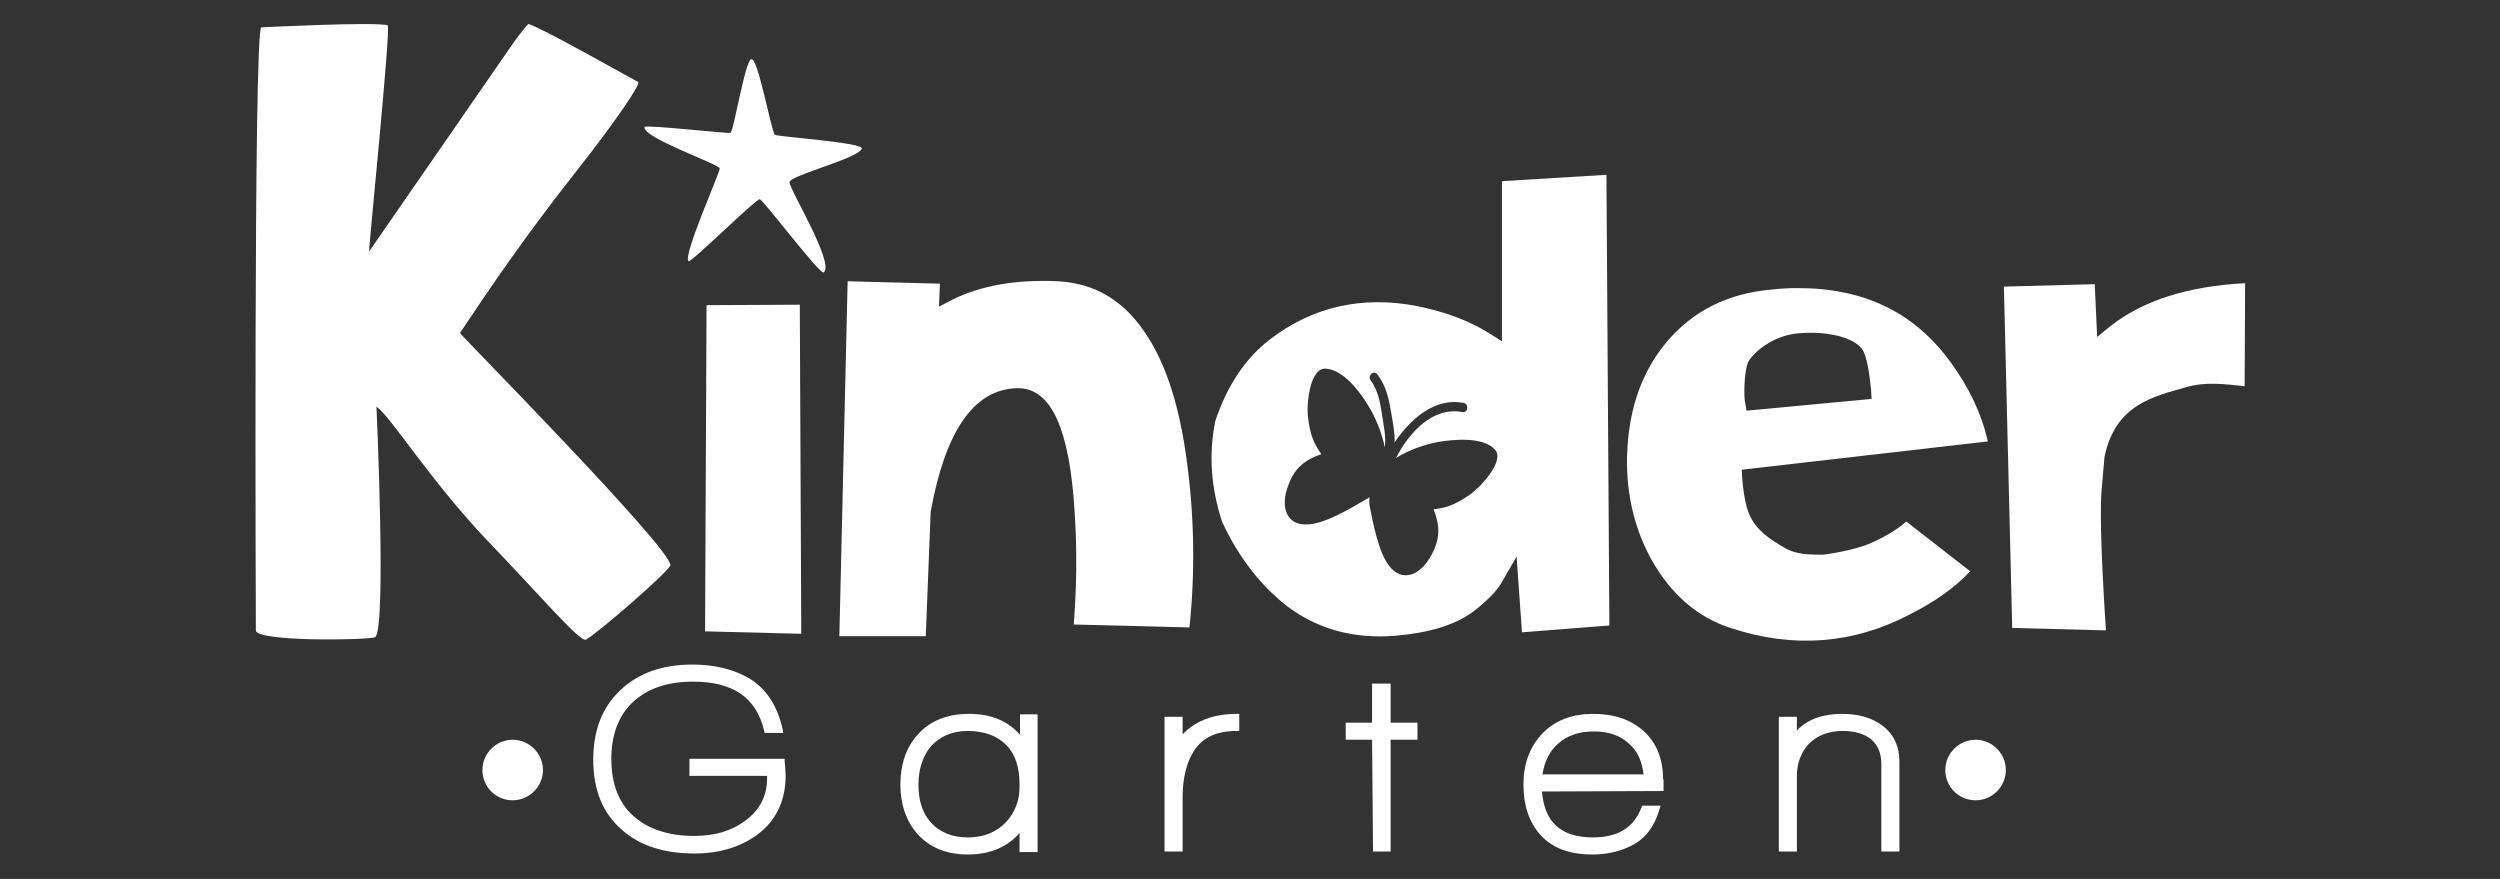 <?xml version="1.0" encoding="utf-8"?>
<!-- Generator: $$$/GeneralStr/196=Adobe Illustrator 27.6.0, SVG Export Plug-In . SVG Version: 6.00 Build 0)  -->
<svg version="1.1" id="Capa_1" xmlns="http://www.w3.org/2000/svg" xmlns:xlink="http://www.w3.org/1999/xlink" x="0px" y="0px"
	 viewBox="0 0 512 180" style="enable-background:new 0 0 512 180;" xml:space="preserve">
<rect x="0" y="0" width="512" height="180" fill="#333333" stroke="none"/>
<style type="text/css">
	.st0{fill:#FFFFFF;}
</style>
<g>
	<path class="st0" d="M160.7,155.4h-19.5v3.5h15.9v0.5c0,3.6-1.5,6.5-4.5,8.7c-2.8,2.1-6.3,3.1-10.4,3.1c-5.3,0-9.5-1.4-12.5-4.1
		c-3-2.7-4.5-6.6-4.5-11.7c0-4.9,1.5-8.9,4.4-11.6c3-2.8,7.1-4.2,12.3-4.2c8.3,0,13,3.3,14.6,10.1l0.1,0.4h3.8l-0.1-0.6
		c-1-4.9-3.4-8.5-6.9-10.6c-3.1-1.8-7-2.8-11.6-2.8c-6.2,0-11.2,1.8-14.8,5.3c-3.7,3.5-5.5,8.2-5.5,14.2c0,6.1,1.9,10.9,5.8,14.3
		c3.7,3.3,8.7,4.9,15,4.9c4.8,0,8.9-1.2,12.3-3.5c4.2-2.9,6.3-7.1,6.3-12.5c0-0.7-0.1-1.7-0.2-2.9L160.7,155.4z"/>
	<path class="st0" d="M208.9,146.3v4.2c-2.4-2.8-5.9-4.3-10.4-4.3c-4.5,0-8,1.4-10.5,4.2c-2.4,2.6-3.6,6.1-3.6,10.3
		c0,4.1,1.2,7.5,3.5,10.1c2.5,2.8,6,4.2,10.3,4.2c4.5,0,8.1-1.5,10.6-4.4v3.9h3.7v-28.2H208.9z M206,168.4c-1.9,2-4.5,3.1-7.8,3.1
		c-3.3,0-5.8-1.1-7.6-3.1c-1.7-1.9-2.5-4.5-2.5-7.7c0-3.2,0.9-5.8,2.5-7.8c1.9-2.1,4.4-3.2,7.6-3.2c3.4,0,6.1,1,8,3
		c1.8,1.9,2.6,4.6,2.6,8C208.9,163.8,207.9,166.4,206,168.4"/>
	<path class="st0" d="M243.5,149.2c-0.5,0.4-0.9,0.8-1.3,1.2v-3.6h-3.7v27.6h3.7v-11.2c0-3.8,0.8-7,2.3-9.4c1.8-2.8,4.7-4.1,8.8-4.1
		h0.5v-3.5h-0.5C249.3,146.2,246,147.2,243.5,149.2"/>
	<polygon class="st0" points="284.8,140 281,140 281,148 275.6,148 275.6,151.5 281,151.5 281.2,174.4 284.8,174.4 284.8,151.5 
		290.3,151.5 290.3,148 284.8,148 	"/>
	<path class="st0" d="M340.6,159.6c0-4.1-1.3-7.4-3.9-9.8c-2.6-2.4-6.1-3.6-10.4-3.6c-4.3,0-7.8,1.3-10.4,4
		c-2.6,2.7-3.9,6.2-3.9,10.5c0,4.3,1.2,7.8,3.5,10.3c2.4,2.7,6,4,10.6,4c3.2,0,5.9-0.7,8.2-1.9c2.7-1.4,4.6-3.9,5.6-7.5l0.2-0.6
		h-3.8l-0.1,0.3c-1.6,4.2-4.8,6.2-10,6.2c-6.5,0-9.9-3.1-10.4-9.4l24.9-0.1V159.6z M315.9,158.6c0.4-2.7,1.5-4.8,3.2-6.3
		c1.9-1.7,4.3-2.5,7.3-2.5c3,0,5.4,0.8,7.2,2.5c1.8,1.5,2.7,3.7,3,6.3H315.9z"/>
	<path class="st0" d="M385.5,148.6c-2.1-1.6-4.9-2.4-8.2-2.4c-4,0-7.1,1.1-9.3,3.4v-2.8h-3.7v27.6h3.7V159c0-2.8,0.9-5,2.5-6.7
		c1.7-1.7,4-2.6,6.9-2.6c2.5,0,4.4,0.6,5.8,1.7c1.4,1.2,2.1,2.9,2.1,5.1v17.9h3.7V156C389,152.8,387.8,150.3,385.5,148.6"/>
	<path class="st0" d="M111.2,157.7c0,3.4-2.8,6.2-6.2,6.2c-3.5,0-6.2-2.8-6.2-6.2c0-3.4,2.8-6.2,6.2-6.2
		C108.4,151.5,111.2,154.3,111.2,157.7"/>
	<path class="st0" d="M410.8,157.7c0,3.4-2.8,6.2-6.2,6.2c-3.5,0-6.2-2.8-6.2-6.2c0-3.4,2.8-6.2,6.2-6.2
		C408,151.5,410.8,154.3,410.8,157.7"/>
	<path class="st0" d="M137.3,115.7c0.1,1-14.9,14-17.3,15.3c-1.2,0.6-9.7-9.4-20.2-20.3C88.1,98.4,79.8,85,77.1,83.3
		c0,0,2.1,46-0.3,47.2c-1.1,0.6-24.4,1-24.4-1.4c0,0-0.5-122.1,1.1-123.5c0,0,23.9-1.2,25.9-0.4c0.7,0.3-3.9,45.4-3.8,46.3
		l29.8-43.1c1.6-2.2,2.8-3.5,2.8-3.5c2.6,0.7,19.3,10.2,22.5,11.9c0.6,0.3-4.4,7.8-13,18.7c-10.1,12.8-17.3,23.4-23.5,32.7
		C94.1,68.4,136.9,111.7,137.3,115.7"/>
	<polygon class="st0" points="144.4,129.3 164.1,129.8 163.8,62.4 144.7,62.5 	"/>
	<path class="st0" d="M208.2,79.5h0.3c6.8,0,10.6,8.4,11.6,25.6c0.5,7.6,0.4,15.2-0.2,22.8l23.7,0.6c1.2-11.4,1-23-0.6-34.5
		c-1.4-10.4-4-18.8-7.8-24.8c-4.6-7.4-10.7-11.2-18.6-11.6c-8.5-0.4-15.8,0.9-21.6,3.8l-2.7,1.4l0.2-4.7l-18.9-0.5l-1.7,72.7h17.7
		l1-25.5C193.6,88.3,199.4,79.8,208.2,79.5"/>
	<path class="st0" d="M329,35.8l-21.4,1.3v32.8l-2.7-1.7c-4-2.5-8.8-4.3-14.6-5.5c-11.3-2.2-21.5,0.1-30.2,6.8
		c-5,3.8-8.8,9.5-11.2,16.7c-1.4,6.8-0.9,13.7,1.4,20.7c3.4,7.3,8,13.2,13.5,17.4c6.2,4.6,13.6,6.6,22,5.9c6.7-0.6,12.7-2.1,17-5.8
		c2.5-2.1,4-3.7,4.9-5.4l2.9-5l1.1,15.5l17.9-1.4L329,35.8z M300.9,101.4c-2.7,1.8-4.4,2.6-7.3,2.9c1.4,3.6,1.4,6.3-0.8,10
		c-1.9,3.2-5.5,5.2-8.3,1.6c-2.2-2.8-3.3-8.8-4-12.3c-0.1-0.6-0.1-1.2,0-1.8c-0.2,0.2-0.5,0.4-0.8,0.5c-3.1,1.8-8.2,4.9-11.8,5.1
		c-4.6,0.3-5.5-3.7-4.3-7.3c1.3-4.1,3.4-5.8,7-7.1c-1.7-2.4-2.3-4.2-2.7-7.4c-0.4-2.6,0.3-10.3,3.6-10.1c3.7,0.2,7.2,5,8.8,7.7
		c1.4,2.3,2.7,5.4,3.3,8.4c0.3-2.1-0.2-4.2-0.5-6.3c-0.4-2.6-0.8-5.3-2.4-7.4c-0.7-1,0.7-2.2,1.4-1.2c1.9,2.5,2.4,5.3,2.9,8.3
		c0.3,1.9,0.7,3.7,0.6,5.6c3.3-4.8,8.2-9.2,14.1-8.1c1.2,0.2,1,2.1-0.2,1.9c-6.1-1.2-11,4.3-13.6,9.4c2.7-1.7,6-2.8,8.7-3.3
		c3.1-0.5,9-1.1,11.5,1.5C308.4,94.3,303.1,99.9,300.9,101.4"/>
	<path class="st0" d="M459.7,79.1l0.1-21.1c-11.6,0.6-20.9,3.5-27.6,8.8l-2.7,2.2L429,58.2l-18.6,0.5l1.7,69.9l19.2,0.5
		c0,0-1.5-21.4-0.9-28.6c0-0.1,0.6-6.9,0.6-6.9c2.2-10.8,10.1-12.4,16.7-14.3C451.7,78.1,456,78.7,459.7,79.1"/>
	<path class="st0" d="M176.5,30.4c0.3-1.2-17.3-2.4-17.8-2.8c-0.7-0.5-3.4-15.6-4.8-15.5c-1.3,0.1-3.6,14.8-4.3,15.1
		c-0.5,0.2-17.5-1.7-17.6-1.2c-0.5,2.2,15.3,7.6,15.4,8.5c0.1,0.7-7.6,17.9-6.4,19c0.5,0.4,13.8-12.8,14.6-12.7
		c0.7,0.1,12.4,15.6,13.1,15c2.3-1.9-7.1-17.1-7-18.5C161.8,35.9,176,32.4,176.5,30.4"/>
	<path class="st0" d="M383.4,111.1c-3.5,1.7-10,2.5-10,2.5c-2.6,0-5.5,0-7.7-1.3c-2.8-1.6-6.1-3.6-7.5-7.1c-1.3-3-1.5-9-1.5-9
		l50.4-5.8c-1.2-5.5-3.8-11-7.6-16.2C392.1,64,381.8,59,368.2,59c-1.7,0-3.6,0.1-5.4,0.3c-9.1,0.8-16.3,4.5-21.6,10.9
		c-4.8,5.8-7.4,13-7.9,21.5c-0.5,8.2,1.1,15.9,4.8,22.7c4,7.2,9.5,12.1,16.6,14.3c12.6,4.1,24.8,3.2,36.3-2.8
		c5.2-2.6,9.4-5.6,12.5-8.9l-13.1-10.2C388.5,108.5,386.1,109.9,383.4,111.1 M358,74.2c1.1-2.1,5.1-5.4,10-5.9
		c4.6-0.5,10.9,0.2,13.3,3.1c1.1,1.5,1.6,5.5,1.9,8.5l0.1,1.8l-25.6,2.4l-0.3-1.7C357.1,81.3,357.2,76,358,74.2"/>
</g>
</svg>
